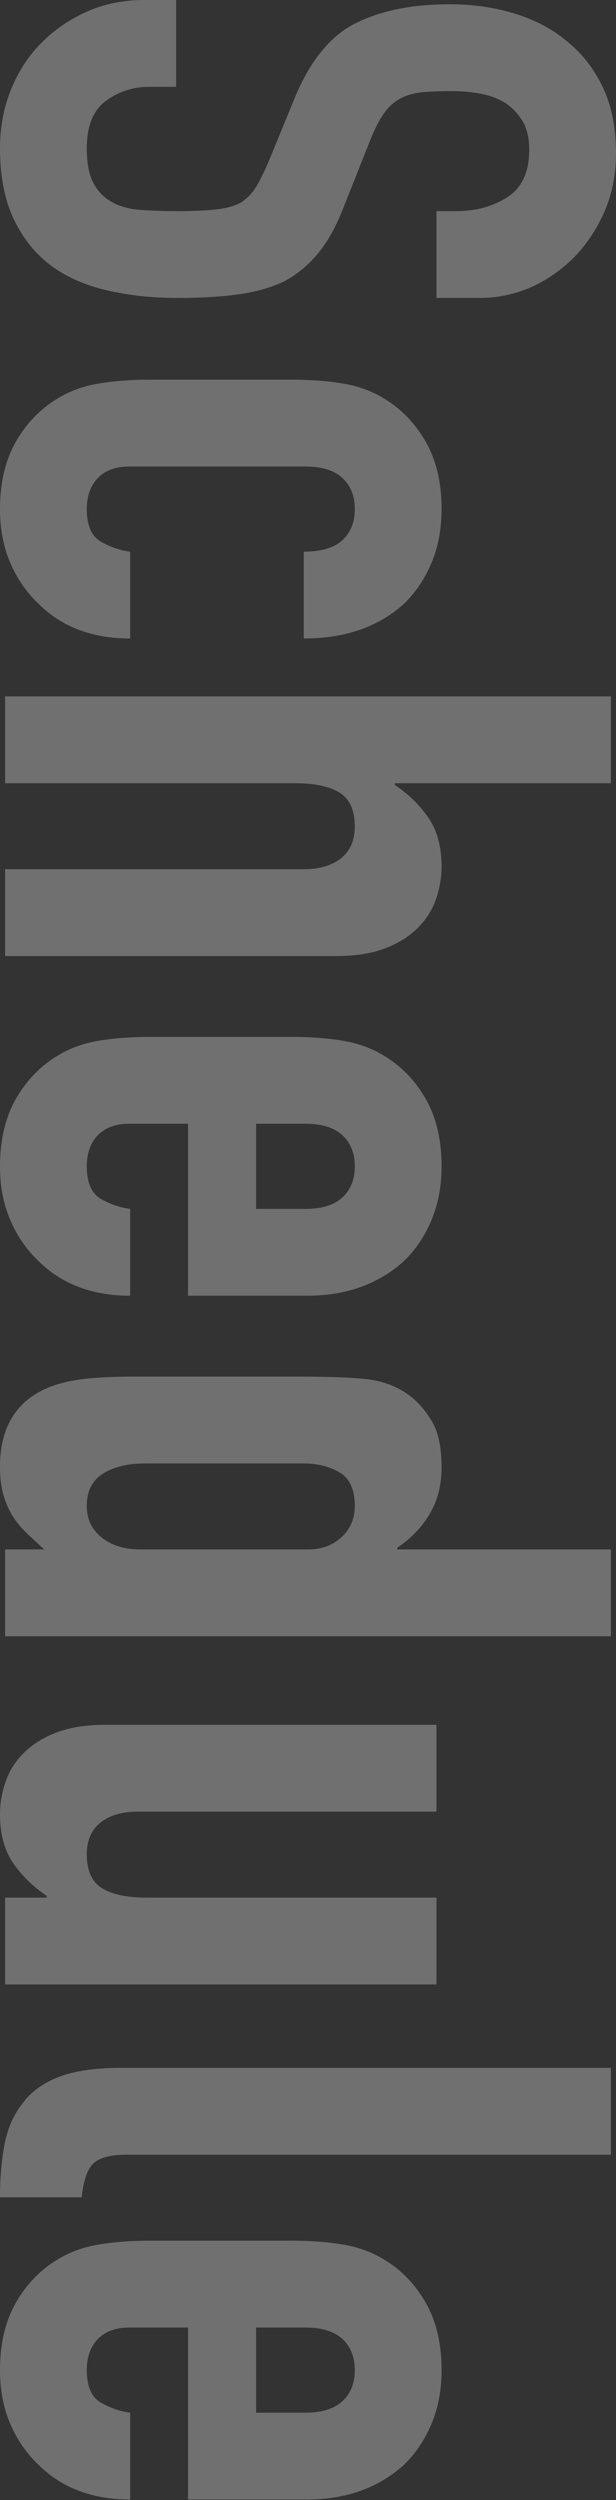 <?xml version="1.0" encoding="UTF-8"?><svg id="a" xmlns="http://www.w3.org/2000/svg" width="178" height="722" viewBox="0 0 178 722"><rect x="0" y="0" width="178" height="722" fill="#333333" stroke="none"/><defs><style>.b{fill:#fff;}.c{opacity:.3;}</style></defs><g class="c"><path class="b" d="m126.124,86.051v-25.078h5.655c5.736,0,10.695-1.352,14.874-4.056,4.18-2.704,6.27-7.253,6.27-13.645,0-3.441-.657-6.231-1.967-8.359-1.314-2.132-2.95-3.852-4.917-5.162-2.133-1.315-4.549-2.214-7.254-2.705-2.704-.491-5.531-.737-8.481-.737-3.442,0-6.312.123-8.605.369-2.297.245-4.345.86-6.147,1.844-1.805.984-3.361,2.417-4.671,4.302-1.314,1.883-2.623,4.464-3.933,7.745l-7.622,19.177c-2.133,5.57-4.633,10.08-7.499,13.521-2.869,3.442-6.189,6.147-9.957,8.113-3.934,1.802-8.401,3.031-13.399,3.688-5.002.653-10.695.984-17.087.984-7.377,0-14.222-.738-20.529-2.214-6.312-1.475-11.679-3.853-16.104-7.13-4.591-3.442-8.198-7.951-10.818-13.522-2.62-5.574-3.933-12.377-3.933-20.406,0-6.066,1.068-11.72,3.195-16.964,2.129-5.248,5.079-9.753,8.851-13.522,3.768-3.772,8.152-6.761,13.153-8.973,4.997-2.213,10.449-3.319,16.349-3.319h9.343v25.077h-7.867c-4.591,0-8.728,1.353-12.416,4.057-3.688,2.704-5.532,7.253-5.532,13.644,0,4.26.615,7.58,1.844,9.957,1.23,2.375,2.988,4.218,5.286,5.532,2.294,1.31,5.04,2.091,8.236,2.336,3.196.246,6.761.369,10.695.369,4.586,0,8.358-.165,11.309-.491,2.95-.331,5.324-.984,7.13-1.968,1.802-1.149,3.277-2.665,4.426-4.548,1.145-1.887,2.374-4.387,3.687-7.499l7.376-17.948c4.426-10.818,10.284-18.071,17.579-21.759,7.292-3.687,16.431-5.531,27.414-5.531,6.554,0,12.785.899,18.684,2.704,5.901,1.802,10.98,4.505,15.244,8.112,4.26,3.442,7.66,7.826,10.203,13.153,2.539,5.324,3.81,11.679,3.81,19.054,0,6.227-1.149,11.924-3.442,17.087-2.297,5.163-5.328,9.627-9.096,13.399-7.867,7.537-16.884,11.31-27.044,11.31h-12.294Z"/><path class="b" d="m37.37,134.727c-3.933,0-6.969,1.107-9.096,3.319-2.133,2.213-3.196,5.201-3.196,8.973,0,4.752,1.391,7.907,4.179,9.466,2.785,1.556,5.57,2.497,8.359,2.826v25.078c-10.983,0-19.834-3.361-26.553-10.08-3.441-3.281-6.146-7.215-8.113-11.802-1.967-4.59-2.949-9.753-2.949-15.489,0-7.867,1.636-14.547,4.917-20.037,3.276-5.493,7.622-9.711,13.031-12.662,3.276-1.806,7.045-3.034,11.309-3.687,4.26-.658,8.931-.984,14.014-.984h41.058c5.078,0,9.749.326,14.013.984,4.26.653,8.029,1.882,11.31,3.687,5.409,2.95,9.749,7.169,13.031,12.662,3.276,5.49,4.917,12.17,4.917,20.037,0,5.736-.984,10.941-2.95,15.612-1.967,4.672-4.671,8.643-8.113,11.924-7.376,6.554-16.964,9.835-28.765,9.835v-25.078c5.079,0,8.809-1.106,11.187-3.318,2.374-2.213,3.565-5.206,3.565-8.974s-1.192-6.761-3.565-8.973c-2.378-2.213-5.943-3.319-10.695-3.319h-50.892Z"/><path class="b" d="m1.475,201.109h175.051v25.078h-62.448v.491c3.933,2.621,7.169,5.778,9.711,9.466,2.54,3.687,3.811,8.397,3.811,14.136,0,3.112-.534,6.228-1.599,9.343-1.068,3.111-2.827,5.9-5.286,8.358-2.459,2.46-5.616,4.426-9.465,5.901-3.853,1.476-8.566,2.213-14.136,2.213H1.475v-25.077h86.296c4.587,0,8.194-1.068,10.818-3.196,2.62-2.132,3.934-5.163,3.934-9.096,0-4.756-1.476-8.032-4.426-9.834-2.95-1.806-7.215-2.704-12.785-2.704H1.475v-25.078Z"/><path class="b" d="m54.334,374.191v-49.664h-16.964c-3.933,0-6.969,1.107-9.096,3.319-2.133,2.213-3.196,5.201-3.196,8.974,0,4.751,1.391,7.906,4.179,9.465,2.785,1.556,5.57,2.497,8.359,2.827v25.077c-10.983,0-19.834-3.361-26.553-10.08-3.441-3.28-6.146-7.215-8.113-11.801-1.967-4.591-2.949-9.754-2.949-15.489,0-7.867,1.636-14.548,4.917-20.037,3.276-5.494,7.622-9.712,13.031-12.663,3.276-1.806,7.045-3.034,11.309-3.687,4.26-.657,8.931-.984,14.014-.984h41.058c5.078,0,9.749.327,14.013.984,4.26.653,8.029,1.882,11.31,3.687,5.409,2.95,9.749,7.169,13.031,12.663,3.276,5.489,4.917,12.17,4.917,20.037,0,5.735-.984,10.941-2.95,15.612s-4.671,8.643-8.113,11.924c-7.376,6.554-16.638,9.834-27.782,9.834h-34.42Zm19.669-49.664v24.586h14.259c4.752,0,8.317-1.106,10.695-3.319,2.374-2.213,3.565-5.205,3.565-8.973s-1.192-6.762-3.565-8.974c-2.378-2.213-5.943-3.319-10.695-3.319h-14.259Z"/><path class="b" d="m1.475,447.455h11.31c-1.806-1.641-3.484-3.196-5.04-4.671-1.56-1.475-2.912-3.115-4.057-4.917-1.149-1.806-2.052-3.853-2.704-6.147-.653-2.297-.983-5.001-.983-8.113,0-10.491,3.933-17.786,11.801-21.881,2.785-1.475,6.227-2.542,10.326-3.196,4.095-.657,9.588-.983,16.473-.983h47.45c9.012,0,15.65.245,19.914.737,8.194.984,14.34,4.833,18.439,11.556,2.129,3.111,3.196,7.783,3.196,14.013,0,4.917-1.107,9.301-3.319,13.153-2.213,3.849-5.37,7.169-9.465,9.958v.491h61.71v25.078H1.475v-25.078Zm40.566-24.831c-5.082,0-9.181.983-12.293,2.95-3.115,1.967-4.671,5.078-4.671,9.342,0,3.768,1.433,6.8,4.302,9.096,2.866,2.294,6.596,3.442,11.187,3.442h48.434c3.933,0,7.168-1.191,9.711-3.564,2.54-2.378,3.811-5.371,3.811-8.974,0-4.756-1.476-7.99-4.426-9.711-2.95-1.722-6.392-2.582-10.326-2.582h-45.729Z"/><path class="b" d="m126.124,573.086H1.475v-25.077h12.047v-.492c-3.933-2.623-7.172-5.778-9.711-9.465-2.54-3.688-3.81-8.401-3.81-14.136,0-3.116.534-6.232,1.598-9.343,1.064-3.115,2.827-5.901,5.286-8.359s5.612-4.425,9.465-5.901c3.849-1.475,8.563-2.212,14.137-2.212h95.638v25.077H39.828c-4.59,0-8.197,1.064-10.818,3.195-2.623,2.129-3.933,5.163-3.933,9.097,0,4.752,1.475,8.029,4.425,9.834,2.95,1.802,7.211,2.704,12.785,2.704h83.837v25.077Z"/><path class="b" d="m176.525,597.178v25.077H36.632c-4.755,0-7.99.861-9.711,2.582-1.721,1.722-2.827,4.956-3.319,9.711H0c0-5.739.453-10.902,1.352-15.489.899-4.59,2.663-8.524,5.286-11.801,2.459-3.28,5.939-5.778,10.449-7.499,4.506-1.721,10.449-2.582,17.825-2.582h141.614Z"/><path class="b" d="m54.334,721.825v-49.664h-16.964c-3.933,0-6.969,1.106-9.096,3.319-2.133,2.213-3.196,5.201-3.196,8.973,0,4.752,1.391,7.906,4.179,9.465,2.785,1.556,5.57,2.498,8.359,2.828v25.077c-10.983,0-19.834-3.361-26.553-10.08-3.441-3.281-6.146-7.215-8.113-11.802-1.967-4.59-2.949-9.753-2.949-15.489,0-7.867,1.636-14.548,4.917-20.037,3.276-5.493,7.622-9.711,13.031-12.662,3.276-1.806,7.045-3.034,11.309-3.688,4.26-.656,8.931-.983,14.014-.983h41.058c5.078,0,9.749.327,14.013.983,4.26.654,8.029,1.883,11.31,3.688,5.409,2.95,9.749,7.169,13.031,12.662,3.276,5.489,4.917,12.17,4.917,20.037,0,5.736-.984,10.941-2.95,15.612s-4.671,8.643-8.113,11.925c-7.376,6.553-16.638,9.834-27.782,9.834h-34.42Zm19.669-49.664v24.586h14.259c4.752,0,8.317-1.107,10.695-3.319,2.374-2.213,3.565-5.205,3.565-8.974s-1.192-6.761-3.565-8.973c-2.378-2.214-5.943-3.319-10.695-3.319h-14.259Z"/></g></svg>